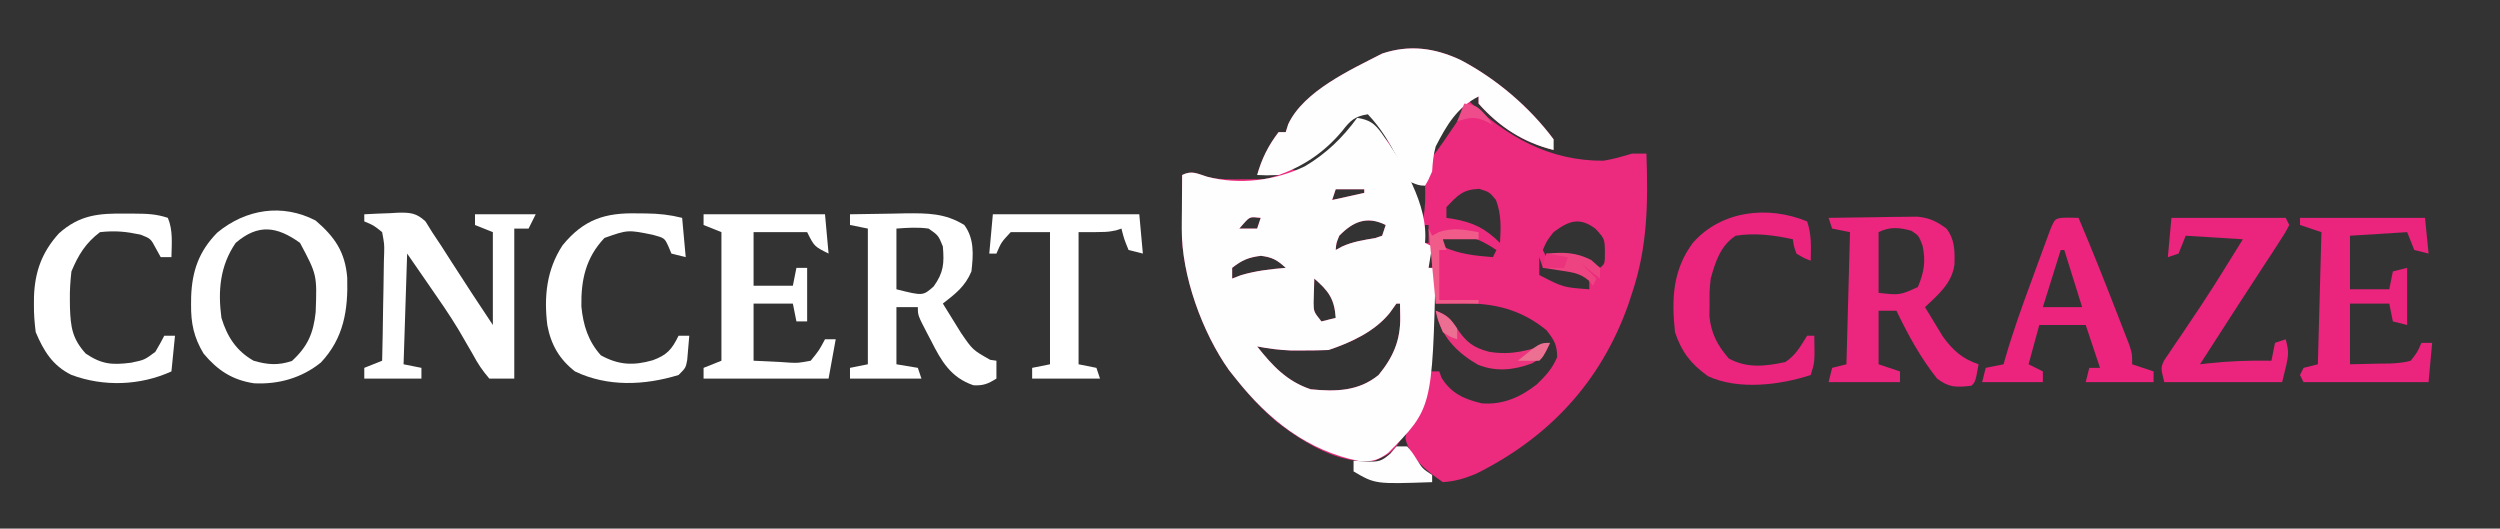 <?xml version="1.0" encoding="UTF-8"?>
<svg version="1.1" xmlns="http://www.w3.org/2000/svg" width="700" height="148">
<rect width="100%" height="100%" fill="#333333" stroke="none"/>
<path d="M0 0 C10.015 5.227 19.378 13.191 26.125 22.25 C26.125 23.24 26.125 24.23 26.125 25.25 C17.71 23.161 10.885 18.77 5.125 12.25 C5.125 11.59 5.125 10.93 5.125 10.25 C4.135 10.58 3.145 10.91 2.125 11.25 C12.998 21.516 24.857 28.34 40.125 28.25 C42.898 27.786 45.42 27.057 48.125 26.25 C49.445 26.25 50.765 26.25 52.125 26.25 C52.592 39.916 52.494 52.2 48.125 65.25 C47.564 66.955 47.564 66.955 46.992 68.695 C39.294 90.261 24.795 105.785 4.422 115.902 C1.216 117.213 -1.421 118.031 -4.875 118.25 C-9.287 115.25 -14.201 111.369 -15.375 105.938 C-14.747 102.565 -13.376 99.925 -11.75 96.922 C-10.798 95.417 -10.798 95.417 -10.875 94.25 C-11.227 95.047 -11.579 95.843 -11.941 96.664 C-17.954 109.569 -17.954 109.569 -23.875 112.25 C-33.762 113.523 -43.732 107.216 -51.207 101.512 C-55.59 97.796 -59.311 93.749 -62.875 89.25 C-63.491 88.477 -64.107 87.703 -64.742 86.906 C-72.2 76.432 -78.057 60.383 -77.973 47.387 C-77.969 46.5 -77.966 45.614 -77.963 44.701 C-77.955 43.789 -77.946 42.877 -77.938 41.938 C-77.933 41.006 -77.928 40.075 -77.924 39.115 C-77.912 36.827 -77.896 34.538 -77.875 32.25 C-75.133 30.879 -73.683 31.894 -70.885 32.756 C-67.458 33.598 -64.072 33.499 -60.562 33.438 C-59.848 33.437 -59.133 33.436 -58.396 33.436 C-54.507 33.462 -54.507 33.462 -50.875 32.25 C-52.855 32.25 -54.835 32.25 -56.875 32.25 C-55.559 27.646 -53.783 24.067 -50.875 20.25 C-50.215 20.25 -49.555 20.25 -48.875 20.25 C-48.643 19.514 -48.411 18.778 -48.172 18.02 C-43.816 8.717 -30.707 2.806 -21.875 -1.75 C-14.243 -4.294 -7.222 -3.354 0 0 Z M0.125 12.25 C-1.031 13.805 -2.175 15.369 -3.312 16.938 C-3.951 17.808 -4.589 18.678 -5.246 19.574 C-6.865 22.233 -7.483 24.189 -7.875 27.25 C-5.699 24.401 -3.666 21.489 -1.688 18.5 C-1.158 17.701 -0.628 16.902 -0.082 16.078 C0.316 15.475 0.715 14.872 1.125 14.25 C0.795 13.59 0.465 12.93 0.125 12.25 Z M-28.875 14.25 C-30.891 16.28 -30.891 16.28 -32.938 18.875 C-37.341 23.973 -41.915 27.189 -47.875 30.25 C-44.818 31.642 -44.818 31.642 -41.75 29.875 C-36.79 26.859 -32.623 22.652 -28.875 18.25 C-28.875 17.59 -28.875 16.93 -28.875 16.25 C-25.058 17.805 -22.683 20.286 -19.875 23.25 C-21.179 19.337 -22.664 16.877 -25.875 14.25 C-26.865 14.25 -27.855 14.25 -28.875 14.25 Z M-19.875 23.25 C-18.784 27.025 -17.967 29.72 -14.875 32.25 C-15.966 28.475 -16.783 25.78 -19.875 23.25 Z M-8.875 27.25 C-7.875 29.25 -7.875 29.25 -7.875 29.25 Z M-9.875 30.25 C-8.875 32.25 -8.875 32.25 -8.875 32.25 Z M-14.875 32.25 C-14.093 37.097 -12.477 41.627 -10.875 46.25 C-10.003 43.255 -9.767 40.614 -9.812 37.5 C-9.822 36.701 -9.831 35.902 -9.84 35.078 C-9.851 34.475 -9.863 33.872 -9.875 33.25 C-10.205 33.91 -10.535 34.57 -10.875 35.25 C-12.195 34.26 -13.515 33.27 -14.875 32.25 Z M-34.875 36.25 C-35.205 37.24 -35.535 38.23 -35.875 39.25 C-32.905 38.59 -29.935 37.93 -26.875 37.25 C-26.875 36.92 -26.875 36.59 -26.875 36.25 C-29.515 36.25 -32.155 36.25 -34.875 36.25 Z M-3.875 41.25 C-3.875 42.24 -3.875 43.23 -3.875 44.25 C-3.295 44.336 -2.715 44.423 -2.117 44.512 C3.713 45.56 6.882 47.115 11.125 51.25 C11.377 46.963 11.523 43.311 10 39.25 C8.204 37.051 8.204 37.051 5.312 36.125 C0.686 36.306 -0.707 37.931 -3.875 41.25 Z M-60.562 45.75 C-60.996 46.245 -61.429 46.74 -61.875 47.25 C-60.225 47.25 -58.575 47.25 -56.875 47.25 C-56.545 46.26 -56.215 45.27 -55.875 44.25 C-58.878 43.918 -58.878 43.918 -60.562 45.75 Z M-33.875 49.25 C-34.745 51.379 -34.745 51.379 -34.875 53.25 C-34.312 52.939 -33.748 52.629 -33.168 52.309 C-30.118 50.901 -27.095 50.466 -23.801 49.91 C-22.848 49.583 -22.848 49.583 -21.875 49.25 C-21.545 48.26 -21.215 47.27 -20.875 46.25 C-26.112 43.631 -30.004 45.269 -33.875 49.25 Z M26.125 48.25 C24.208 50.693 24.208 50.693 23.125 53.25 C23.455 53.91 23.785 54.57 24.125 55.25 C24.995 55.198 24.995 55.198 25.883 55.145 C31.134 54.963 34.52 55.416 39.125 58.25 C40.484 57.099 40.484 57.099 40.5 54 C40.446 50.135 40.446 50.135 37.875 47.312 C33.335 43.907 30.361 45.1 26.125 48.25 Z M-9.875 46.25 C-9.875 47.9 -9.875 49.55 -9.875 51.25 C-9.545 51.25 -9.215 51.25 -8.875 51.25 C-8.875 49.6 -8.875 47.95 -8.875 46.25 C-9.205 46.25 -9.535 46.25 -9.875 46.25 Z M-4.875 49.25 C-4.875 50.24 -4.875 51.23 -4.875 52.25 C-0.32 54.454 4.154 54.838 9.125 55.25 C9.455 54.59 9.785 53.93 10.125 53.25 C4.734 49.656 1.588 48.796 -4.875 49.25 Z M-8.875 52.25 C-8.875 54.23 -8.875 56.21 -8.875 58.25 C-8.545 58.25 -8.215 58.25 -7.875 58.25 C-7.875 56.27 -7.875 54.29 -7.875 52.25 C-8.205 52.25 -8.535 52.25 -8.875 52.25 Z M-63.875 58.25 C-63.875 59.24 -63.875 60.23 -63.875 61.25 C-63.071 60.941 -62.266 60.631 -61.438 60.312 C-57.253 59.064 -53.212 58.616 -48.875 58.25 C-51.234 56.073 -52.588 55.287 -55.812 54.875 C-59.262 55.297 -61.16 56.094 -63.875 58.25 Z M22.125 55.25 C22.125 56.9 22.125 58.55 22.125 60.25 C28.791 63.714 28.791 63.714 36.125 64.25 C36.125 63.26 36.125 62.27 36.125 61.25 C31.921 57.703 28.356 57.984 23.125 58.25 C22.795 57.26 22.465 56.27 22.125 55.25 Z M-7.875 60.25 C-8.205 69.16 -8.535 78.07 -8.875 87.25 C-7.885 87.25 -6.895 87.25 -5.875 87.25 C-5.669 87.828 -5.463 88.405 -5.25 89 C-2.55 93.418 1.086 94.999 6 96.188 C11.926 96.651 16.822 94.476 21.438 90.875 C23.985 88.387 25.735 86.52 27.125 83.25 C27.125 79.783 26.263 78.427 24.125 75.688 C16.946 69.854 9.447 68.076 0.375 68.188 C-0.322 68.192 -1.02 68.197 -1.738 68.201 C-3.451 68.213 -5.163 68.231 -6.875 68.25 C-6.875 65.61 -6.875 62.97 -6.875 60.25 C-7.205 60.25 -7.535 60.25 -7.875 60.25 Z M-40.875 61.25 C-40.929 62.687 -40.968 64.125 -41 65.562 C-41.023 66.363 -41.046 67.164 -41.07 67.988 C-41.033 70.534 -41.033 70.534 -38.875 73.25 C-37.555 72.92 -36.235 72.59 -34.875 72.25 C-35.248 66.9 -36.871 64.741 -40.875 61.25 Z M-17.875 68.25 C-18.494 69.116 -19.113 69.983 -19.75 70.875 C-23.962 76.09 -30.612 79.162 -36.875 81.25 C-39.144 81.346 -41.416 81.38 -43.688 81.375 C-44.89 81.378 -46.093 81.38 -47.332 81.383 C-50.607 81.26 -53.662 80.87 -56.875 80.25 C-52.621 85.621 -48.569 90.019 -41.875 92.25 C-34.901 92.937 -28.492 92.836 -22.875 88.25 C-18.77 83.254 -16.705 78.48 -16.812 72 C-16.833 70.763 -16.854 69.525 -16.875 68.25 C-17.205 68.25 -17.535 68.25 -17.875 68.25 Z " fill="#EC2A7E" transform="translate(408.875,16.75)"/>
<path d="M0 0 C3.467 0.558 4.811 1.496 6.875 4.312 C12.704 12.547 20.019 24.47 19 35 C19.66 35.33 20.32 35.66 21 36 C20.67 37.98 20.34 39.96 20 42 C20.66 42 21.32 42 22 42 C21.032 81.353 21.032 81.353 8.688 93.812 C5.957 95.842 4.076 96.346 0.688 96.125 C-13.9 93.237 -24.913 84.471 -34 73 C-34.616 72.227 -35.232 71.453 -35.867 70.656 C-43.325 60.182 -49.182 44.133 -49.098 31.137 C-49.094 30.25 -49.091 29.364 -49.088 28.451 C-49.08 27.539 -49.071 26.627 -49.062 25.688 C-49.058 24.756 -49.053 23.825 -49.049 22.865 C-49.037 20.577 -49.021 18.288 -49 16 C-46.257 14.628 -44.77 15.63 -41.966 16.489 C-32.863 18.855 -22.984 17.568 -14.625 13.559 C-8.701 10.041 -4.05 5.569 0 0 Z M-6 20 C-6.33 20.99 -6.66 21.98 -7 23 C-4.03 22.34 -1.06 21.68 2 21 C2 20.67 2 20.34 2 20 C-0.64 20 -3.28 20 -6 20 Z M-31.688 29.5 C-32.121 29.995 -32.554 30.49 -33 31 C-31.35 31 -29.7 31 -28 31 C-27.67 30.01 -27.34 29.02 -27 28 C-30.003 27.668 -30.003 27.668 -31.688 29.5 Z M-5 33 C-5.87 35.129 -5.87 35.129 -6 37 C-5.437 36.689 -4.873 36.379 -4.293 36.059 C-1.243 34.651 1.78 34.216 5.074 33.66 C6.027 33.333 6.027 33.333 7 33 C7.33 32.01 7.66 31.02 8 30 C2.763 27.381 -1.129 29.019 -5 33 Z M-35 42 C-35 42.99 -35 43.98 -35 45 C-34.196 44.691 -33.391 44.381 -32.562 44.062 C-28.378 42.814 -24.337 42.366 -20 42 C-22.359 39.823 -23.713 39.037 -26.938 38.625 C-30.387 39.047 -32.285 39.844 -35 42 Z M-12 45 C-12.054 46.437 -12.093 47.875 -12.125 49.312 C-12.148 50.113 -12.171 50.914 -12.195 51.738 C-12.158 54.284 -12.158 54.284 -10 57 C-8.68 56.67 -7.36 56.34 -6 56 C-6.373 50.65 -7.996 48.491 -12 45 Z M11 52 C10.381 52.866 9.762 53.733 9.125 54.625 C4.913 59.84 -1.737 62.912 -8 65 C-10.269 65.096 -12.541 65.13 -14.812 65.125 C-16.015 65.128 -17.218 65.13 -18.457 65.133 C-21.732 65.01 -24.787 64.62 -28 64 C-23.746 69.371 -19.694 73.769 -13 76 C-6.026 76.687 0.383 76.586 6 72 C10.105 67.004 12.17 62.23 12.062 55.75 C12.042 54.513 12.021 53.275 12 52 C11.67 52 11.34 52 11 52 Z " fill="#FEFEFE" transform="translate(380,33)"/>
<path d="M0 0 C10.015 5.227 19.378 13.191 26.125 22.25 C26.125 23.24 26.125 24.23 26.125 25.25 C17.71 23.161 10.885 18.77 5.125 12.25 C5.125 11.59 5.125 10.93 5.125 10.25 C-0.98 13.408 -3.785 18.263 -6.875 24.25 C-7.555 26.682 -7.719 28.707 -7.875 31.25 C-8.938 33.688 -8.938 33.688 -9.875 35.25 C-11.66 35.137 -11.66 35.137 -13.875 34.25 C-15.621 31.52 -15.621 31.52 -17.312 28.062 C-19.784 23.216 -22.152 19.199 -25.875 15.25 C-29.553 15.801 -30.823 17.035 -33.062 19.938 C-37.886 25.716 -43.749 29.779 -50.875 32.25 C-54.188 32.375 -54.188 32.375 -56.875 32.25 C-55.559 27.646 -53.783 24.067 -50.875 20.25 C-50.215 20.25 -49.555 20.25 -48.875 20.25 C-48.643 19.514 -48.411 18.778 -48.172 18.02 C-43.816 8.717 -30.707 2.806 -21.875 -1.75 C-14.243 -4.294 -7.222 -3.354 0 0 Z " fill="#FEFEFE" transform="translate(408.875,16.75)"/>
<path d="M0 0 C2.419 -0.135 4.829 -0.234 7.25 -0.312 C8.273 -0.375 8.273 -0.375 9.316 -0.439 C12.803 -0.524 14.558 -0.412 17.148 2.004 C17.759 2.993 18.37 3.981 19 5 C19.861 6.298 20.723 7.594 21.586 8.891 C22.518 10.342 23.448 11.795 24.375 13.25 C28.19 19.21 32.074 25.111 36 31 C36 22.42 36 13.84 36 5 C33.525 4.01 33.525 4.01 31 3 C31 2.01 31 1.02 31 0 C36.61 0 42.22 0 48 0 C47.34 1.32 46.68 2.64 46 4 C44.68 4 43.36 4 42 4 C42 17.86 42 31.72 42 46 C39.69 46 37.38 46 35 46 C33.025 43.683 31.782 41.825 30.375 39.188 C29.536 37.73 28.692 36.276 27.844 34.824 C27.395 34.047 26.947 33.271 26.484 32.47 C23.808 28.017 20.833 23.768 17.875 19.5 C15.936 16.695 13.998 13.89 12 11 C11.67 21.23 11.34 31.46 11 42 C12.65 42.33 14.3 42.66 16 43 C16 43.99 16 44.98 16 46 C10.72 46 5.44 46 0 46 C0 45.01 0 44.02 0 43 C1.65 42.34 3.3 41.68 5 41 C5.124 35.928 5.214 30.857 5.275 25.784 C5.3 24.058 5.334 22.333 5.377 20.607 C5.438 18.127 5.466 15.649 5.488 13.168 C5.514 12.396 5.54 11.624 5.566 10.829 C5.624 8.39 5.624 8.39 5 5 C2.587 3.061 2.587 3.061 0 2 C0 1.34 0 0.68 0 0 Z " fill="#FFFFFF" transform="translate(102,60)"/>
<path d="M0 0 C4.021 -0.088 8.041 -0.141 12.062 -0.188 C13.763 -0.225 13.763 -0.225 15.498 -0.264 C21.729 -0.318 26.619 -0.321 32 3 C34.861 6.853 34.528 11.4 34 16 C32.217 20.222 29.558 22.223 26 25 C27.077 26.754 28.162 28.503 29.25 30.25 C29.853 31.225 30.457 32.199 31.078 33.203 C34.353 37.984 34.353 37.984 39.25 40.75 C39.828 40.833 40.405 40.915 41 41 C41 42.65 41 44.3 41 46 C38.673 47.465 37.339 48.017 34.562 47.875 C28.174 45.694 25.559 41.064 22.688 35.375 C22.149 34.354 22.149 34.354 21.6 33.312 C19 28.301 19 28.301 19 26 C17.02 26 15.04 26 13 26 C13 31.28 13 36.56 13 42 C14.98 42.33 16.96 42.66 19 43 C19.33 43.99 19.66 44.98 20 46 C13.4 46 6.8 46 0 46 C0 45.01 0 44.02 0 43 C2.475 42.505 2.475 42.505 5 42 C5 29.46 5 16.92 5 4 C3.35 3.67 1.7 3.34 0 3 C0 2.01 0 1.02 0 0 Z M13 4 C13 9.61 13 15.22 13 21 C20.424 22.865 20.424 22.865 23.438 20.188 C26.209 16.307 26.406 13.792 26 9 C24.746 5.912 24.746 5.912 22 4 C18.878 3.581 16.174 3.767 13 4 Z " fill="#FFFFFF" transform="translate(238,60)"/>
<path d="M0 0 C4.562 -0.087 9.125 -0.14 13.688 -0.188 C14.981 -0.213 16.275 -0.238 17.607 -0.264 C18.855 -0.273 20.102 -0.283 21.387 -0.293 C22.534 -0.309 23.68 -0.324 24.862 -0.341 C28.35 0.038 30.19 0.944 33 3 C35.361 6.035 35.362 9.269 35.25 13.047 C34.577 18.306 30.677 21.522 27 25 C28.051 26.757 29.116 28.505 30.188 30.25 C30.779 31.225 31.371 32.199 31.98 33.203 C34.774 37.071 37.458 39.486 42 41 C41.125 45.875 41.125 45.875 40 47 C35.838 47.48 33.765 47.583 30.375 45 C25.702 39.097 22.263 32.767 19 26 C17.35 26 15.7 26 14 26 C14 30.95 14 35.9 14 41 C15.98 41.66 17.96 42.32 20 43 C20 43.99 20 44.98 20 46 C13.4 46 6.8 46 0 46 C0.33 44.68 0.66 43.36 1 42 C2.98 41.505 2.98 41.505 5 41 C5.33 28.79 5.66 16.58 6 4 C4.35 3.67 2.7 3.34 1 3 C0.67 2.01 0.34 1.02 0 0 Z M14 4 C14 9.61 14 15.22 14 21 C19.925 21.667 19.925 21.667 25 19.375 C26.751 15.216 27.254 12.2 26.312 7.75 C25.241 4.965 25.241 4.965 23.188 3.625 C19.856 2.673 17.138 2.431 14 4 Z " fill="#EC257E" transform="translate(512,61)"/>
<path d="M0 0 C5.38 4.611 8.264 8.812 8.848 15.984 C9.113 25.077 7.891 32.923 1.484 39.742 C-3.881 44.093 -10.433 45.932 -17.277 45.57 C-23.39 44.637 -27.466 41.92 -31.375 37.25 C-34.12 32.673 -34.925 28.765 -34.875 23.5 C-34.869 22.797 -34.862 22.094 -34.855 21.37 C-34.603 14.146 -32.679 8.617 -27.543 3.383 C-19.553 -3.205 -9.354 -4.85 0 0 Z M-22.375 6.25 C-26.781 12.643 -27.393 19.694 -26.375 27.25 C-24.78 32.496 -22.22 36.497 -17.375 39.25 C-13.49 40.387 -10.479 40.626 -6.625 39.312 C-2.195 35.251 -0.621 31.53 0.012 25.672 C0.397 15.189 0.397 15.189 -4.375 6.25 C-10.819 1.642 -16.037 0.836 -22.375 6.25 Z " fill="#FFFFFF" transform="translate(88.375,61.75)"/>
<path d="M0 0 C11.22 0 22.44 0 34 0 C34.495 5.445 34.495 5.445 35 11 C31 9 31 9 29 5 C24.05 5 19.1 5 14 5 C14 9.95 14 14.9 14 20 C17.63 20 21.26 20 25 20 C25.33 18.35 25.66 16.7 26 15 C26.99 15 27.98 15 29 15 C29 19.95 29 24.9 29 30 C28.01 30 27.02 30 26 30 C25.505 27.525 25.505 27.525 25 25 C21.37 25 17.74 25 14 25 C14 30.28 14 35.56 14 41 C16.558 41.124 19.115 41.248 21.75 41.375 C22.549 41.43 23.348 41.484 24.171 41.541 C26.445 41.649 26.445 41.649 30 41 C32.364 38.08 32.364 38.08 34 35 C34.99 35 35.98 35 37 35 C36.34 38.63 35.68 42.26 35 46 C23.45 46 11.9 46 0 46 C0 45.01 0 44.02 0 43 C1.65 42.34 3.3 41.68 5 41 C5 29.12 5 17.24 5 5 C2.525 4.01 2.525 4.01 0 3 C0 2.01 0 1.02 0 0 Z " fill="#FFFFFF" transform="translate(197,60)"/>
<path d="M0 0 C11.55 0 23.1 0 35 0 C35.495 4.95 35.495 4.95 36 10 C34.68 9.67 33.36 9.34 32 9 C31.34 7.35 30.68 5.7 30 4 C22.08 4.495 22.08 4.495 14 5 C14 9.95 14 14.9 14 20 C17.63 20 21.26 20 25 20 C25.33 18.35 25.66 16.7 26 15 C27.32 14.67 28.64 14.34 30 14 C30 19.28 30 24.56 30 30 C28.68 29.67 27.36 29.34 26 29 C25.505 26.525 25.505 26.525 25 24 C21.37 24 17.74 24 14 24 C14 29.61 14 35.22 14 41 C18.115 40.907 18.115 40.907 22.312 40.812 C23.173 40.806 24.033 40.799 24.919 40.792 C27.048 40.705 28.944 40.569 31 40 C32.898 37.561 32.898 37.561 34 35 C34.99 35 35.98 35 37 35 C36.67 38.63 36.34 42.26 36 46 C24.45 46 12.9 46 1 46 C0.67 45.34 0.34 44.68 0 44 C0.33 43.34 0.66 42.68 1 42 C2.98 41.505 2.98 41.505 5 41 C5.33 28.79 5.66 16.58 6 4 C4.02 3.34 2.04 2.68 0 2 C0 1.34 0 0.68 0 0 Z " fill="#EB247E" transform="translate(644,61)"/>
<path d="M0 0 C10.56 0 21.12 0 32 0 C32.495 0.99 32.495 0.99 33 2 C31.788 4.3 31.788 4.3 29.914 7.172 C29.234 8.223 28.554 9.274 27.854 10.358 C27.111 11.489 26.368 12.619 25.625 13.75 C24.884 14.89 24.144 16.031 23.404 17.172 C21.944 19.422 20.48 21.67 19.013 23.916 C16.488 27.785 13.992 31.672 11.5 35.562 C10.334 37.375 9.167 39.188 8 41 C8.909 40.892 8.909 40.892 9.836 40.781 C15.918 40.108 21.883 39.883 28 40 C28.33 38.35 28.66 36.7 29 35 C29.99 34.67 30.98 34.34 32 34 C33 38 33 38 31 46 C20.11 46 9.22 46 -2 46 C-3 42 -3 42 -2.079 39.964 C-1.593 39.249 -1.106 38.534 -0.605 37.797 C-0.066 36.988 0.473 36.18 1.029 35.347 C1.912 34.061 1.912 34.061 2.812 32.75 C4.012 30.959 5.21 29.167 6.406 27.375 C7.01 26.478 7.613 25.581 8.234 24.656 C10.84 20.736 13.334 16.751 15.812 12.75 C17.194 10.523 18.576 8.295 20 6 C14.72 5.67 9.44 5.34 4 5 C3.34 6.65 2.68 8.3 2 10 C1.01 10.33 0.02 10.66 -1 11 C-0.67 7.37 -0.34 3.74 0 0 Z " fill="#EB247E" transform="translate(608,61)"/>
<path d="M0 0 C1.454 0.031 1.454 0.031 2.938 0.062 C6.513 8.531 9.937 17.05 13.25 25.625 C13.704 26.786 14.159 27.947 14.627 29.143 C15.056 30.252 15.484 31.361 15.926 32.504 C16.506 34 16.506 34 17.099 35.526 C17.938 38.062 17.938 38.062 17.938 41.062 C19.918 41.722 21.898 42.383 23.938 43.062 C23.938 44.053 23.938 45.042 23.938 46.062 C17.668 46.062 11.398 46.062 4.938 46.062 C5.268 44.742 5.598 43.422 5.938 42.062 C6.928 42.062 7.918 42.062 8.938 42.062 C7.617 38.102 6.298 34.142 4.938 30.062 C0.647 30.062 -3.643 30.062 -8.062 30.062 C-9.053 33.693 -10.043 37.322 -11.062 41.062 C-9.742 41.722 -8.422 42.383 -7.062 43.062 C-7.062 44.053 -7.062 45.042 -7.062 46.062 C-12.672 46.062 -18.282 46.062 -24.062 46.062 C-23.733 44.742 -23.402 43.422 -23.062 42.062 C-20.587 41.568 -20.587 41.568 -18.062 41.062 C-17.911 40.521 -17.76 39.98 -17.604 39.422 C-15.461 32.009 -12.86 24.781 -10.191 17.546 C-9.428 15.474 -8.671 13.4 -7.914 11.326 C-7.43 10.008 -6.946 8.689 -6.461 7.371 C-6.024 6.183 -5.588 4.995 -5.138 3.771 C-3.67 0.075 -3.67 0.075 0 0 Z M-2.062 9.062 C-3.712 14.342 -5.362 19.622 -7.062 25.062 C-3.433 25.062 0.198 25.062 3.938 25.062 C2.288 19.782 0.637 14.502 -1.062 9.062 C-1.393 9.062 -1.722 9.062 -2.062 9.062 Z " fill="#EC247E" transform="translate(579.062,60.938)"/>
<path d="M0 0 C1.283 3.85 1.066 6.947 1 11 C-0.938 10.25 -0.938 10.25 -3 9 C-3.75 6.875 -3.75 6.875 -4 5 C-9.347 3.828 -14.554 3.14 -20 4 C-24.251 6.736 -25.697 11.321 -27 16 C-27.351 19.454 -27.351 19.454 -27.312 23 C-27.329 24.176 -27.346 25.351 -27.363 26.562 C-26.849 31.433 -25.124 34.705 -21.938 38.375 C-16.89 41.167 -11.642 40.574 -6.125 39.375 C-3.191 37.477 -1.843 34.924 0 32 C0.66 32 1.32 32 2 32 C2.143 39.429 2.143 39.429 1 43 C-7.65 45.842 -19.297 47.281 -27.812 43.312 C-32.57 39.861 -35.157 36.553 -37 31 C-37.998 21.81 -37.673 13.645 -32 6 C-24.022 -3.078 -10.95 -4.523 0 0 Z " fill="#EB247E" transform="translate(506,62)"/>
<path d="M0 0 C1.119 0.008 1.119 0.008 2.26 0.016 C5.825 0.067 8.834 0.38 12.312 1.25 C12.807 6.695 12.807 6.695 13.312 12.25 C11.992 11.92 10.672 11.59 9.312 11.25 C9.044 10.611 8.776 9.971 8.5 9.312 C7.397 6.9 7.397 6.9 4.125 6 C-2.899 4.567 -2.899 4.567 -9.438 6.875 C-14.674 12.403 -16.029 18.614 -15.902 26.062 C-15.385 31.332 -13.997 35.795 -10.438 39.75 C-5.423 42.485 -1.351 42.663 4.062 41.125 C8.053 39.671 9.433 38.114 11.312 34.25 C12.303 34.25 13.293 34.25 14.312 34.25 C14.198 35.709 14.071 37.167 13.938 38.625 C13.868 39.437 13.798 40.249 13.727 41.086 C13.312 43.25 13.312 43.25 11.312 45.25 C1.779 48.169 -8.549 48.625 -17.688 44.25 C-22.094 40.816 -24.425 36.736 -25.441 31.277 C-26.408 23.311 -25.664 15.796 -21.176 8.941 C-15.193 1.614 -9.164 -0.257 0 0 Z " fill="#FFFFFF" transform="translate(178.688,59.75)"/>
<path d="M0 0 C0.811 0.001 1.622 0.001 2.457 0.002 C5.924 0.028 8.554 0.08 11.875 1.188 C13.352 4.678 12.947 8.462 12.875 12.188 C11.885 12.188 10.895 12.188 9.875 12.188 C9.442 11.404 9.009 10.62 8.562 9.812 C7.073 6.996 7.073 6.996 4.188 5.875 C0.057 5.018 -2.899 4.718 -7.125 5.188 C-11.154 8.231 -13.191 11.575 -15.125 16.188 C-15.436 18.938 -15.603 21.386 -15.562 24.125 C-15.554 24.834 -15.546 25.542 -15.537 26.272 C-15.357 31.827 -14.861 35.069 -11.125 39.188 C-6.66 42.194 -3.755 42.431 1.562 41.75 C5.349 40.96 5.349 40.96 8.363 38.707 C9.266 37.239 10.078 35.716 10.875 34.188 C11.865 34.188 12.855 34.188 13.875 34.188 C13.38 39.138 13.38 39.138 12.875 44.188 C4.096 48.178 -6.109 48.523 -15.117 45.164 C-20.381 42.604 -22.921 38.413 -25.125 33.188 C-25.463 30.493 -25.65 28.122 -25.625 25.438 C-25.62 24.735 -25.615 24.033 -25.61 23.309 C-25.376 16.3 -23.398 10.794 -18.633 5.543 C-12.837 0.332 -7.414 -0.113 0 0 Z " fill="#FFFFFF" transform="translate(35.125,59.812)"/>
<path d="M0 0 C13.53 0 27.06 0 41 0 C41.495 5.445 41.495 5.445 42 11 C40.68 10.67 39.36 10.34 38 10 C36.75 6.938 36.75 6.938 36 4 C35.505 4.165 35.01 4.33 34.5 4.5 C32 5 32 5 24 5 C24 17.21 24 29.42 24 42 C25.65 42.33 27.3 42.66 29 43 C29.33 43.99 29.66 44.98 30 46 C23.73 46 17.46 46 11 46 C11 45.01 11 44.02 11 43 C13.475 42.505 13.475 42.505 16 42 C16 29.79 16 17.58 16 5 C12.37 5 8.74 5 5 5 C2.362 7.829 2.362 7.829 1 11 C0.34 11 -0.32 11 -1 11 C-0.67 7.37 -0.34 3.74 0 0 Z " fill="#FFFFFF" transform="translate(278,60)"/>
<path d="M0 0 C0.99 0 1.98 0 3 0 C4.316 1.496 4.316 1.496 5.562 3.438 C7.305 6.233 7.305 6.233 10 8 C10 8.66 10 9.32 10 10 C-5.929 10.554 -5.929 10.554 -12 7 C-12 6.01 -12 5.02 -12 4 C-10.762 4.082 -9.525 4.165 -8.25 4.25 C-4.936 4.273 -4.304 4.263 -1.688 2 C-1.131 1.34 -0.574 0.68 0 0 Z " fill="#FEFEFE" transform="translate(391,125)"/>
<path d="M0 0 C3.145 1.123 4.052 2.079 5.938 4.938 C8.502 8.745 10.507 10.362 14.969 11.504 C21.186 12.544 26.161 11.158 32 9 C30.622 12.222 30.141 12.92 26.938 14.75 C21.888 16.636 16.899 17.171 11.824 15.121 C6.496 12.081 2.082 7.809 0.371 1.785 C0.249 1.196 0.126 0.607 0 0 Z " fill="#EB337E" transform="translate(402,87)"/>
<path d="M0 0 C4.852 -0.388 8.14 -0.437 12.562 1.812 C13.367 2.534 14.171 3.256 15 4 C15 4.99 15 5.98 15 7 C13.35 5.68 11.7 4.36 10 3 C11.32 4.32 12.64 5.64 14 7 C13.67 7.66 13.34 8.32 13 9 C12.622 8.529 12.245 8.059 11.855 7.574 C9.414 5.503 7.455 5.293 4.312 4.812 C3.319 4.654 2.325 4.495 1.301 4.332 C0.162 4.168 0.162 4.168 -1 4 C-0.67 2.68 -0.34 1.36 0 0 Z " fill="#ED4381" transform="translate(433,71)"/>
<path d="M0 0 C0.33 0.66 0.66 1.32 1 2 C1.66 1.649 2.32 1.299 3 0.938 C7.051 -0.329 9.834 0.294 14 1 C14 1.66 14 2.32 14 3 C10.7 3 7.4 3 4 3 C4.33 3.99 4.66 4.98 5 6 C4.34 6 3.68 6 3 6 C3 10.62 3 15.24 3 20 C6.63 20 10.26 20 14 20 C14 20.33 14 20.66 14 21 C10.04 21 6.08 21 2 21 C1.34 14.07 0.68 7.14 0 0 Z " fill="#F15B8A" transform="translate(400,64)"/>
<path d="M0 0 C3.161 1.37 3.993 1.989 6 5 C6 5.99 6 6.98 6 8 C4.125 7.375 4.125 7.375 2 6 C0.75 2.875 0.75 2.875 0 0 Z " fill="#ED6E93" transform="translate(402,87)"/>
<path d="M0 0 C3.255 0.349 4.019 1.021 6.25 3.562 C6.827 4.367 7.405 5.171 8 6 C7.402 5.67 6.804 5.34 6.188 5 C3.01 3.548 1.287 3.904 -2 5 C-1.34 3.35 -0.68 1.7 0 0 Z " fill="#EF4C8B" transform="translate(410,29)"/>
<path d="M0 0 C-1.875 3.875 -1.875 3.875 -3 5 C-5 5.041 -7 5.043 -9 5 C-2.871 0 -2.871 0 0 0 Z " fill="#EC7092" transform="translate(434,96)"/>
<path d="M0 0 C2.97 0.495 2.97 0.495 6 1 C5.67 1.99 5.34 2.98 5 4 C3.02 4 1.04 4 -1 4 C-0.67 2.68 -0.34 1.36 0 0 Z " fill="#EB327C" transform="translate(433,71)"/>
</svg>
